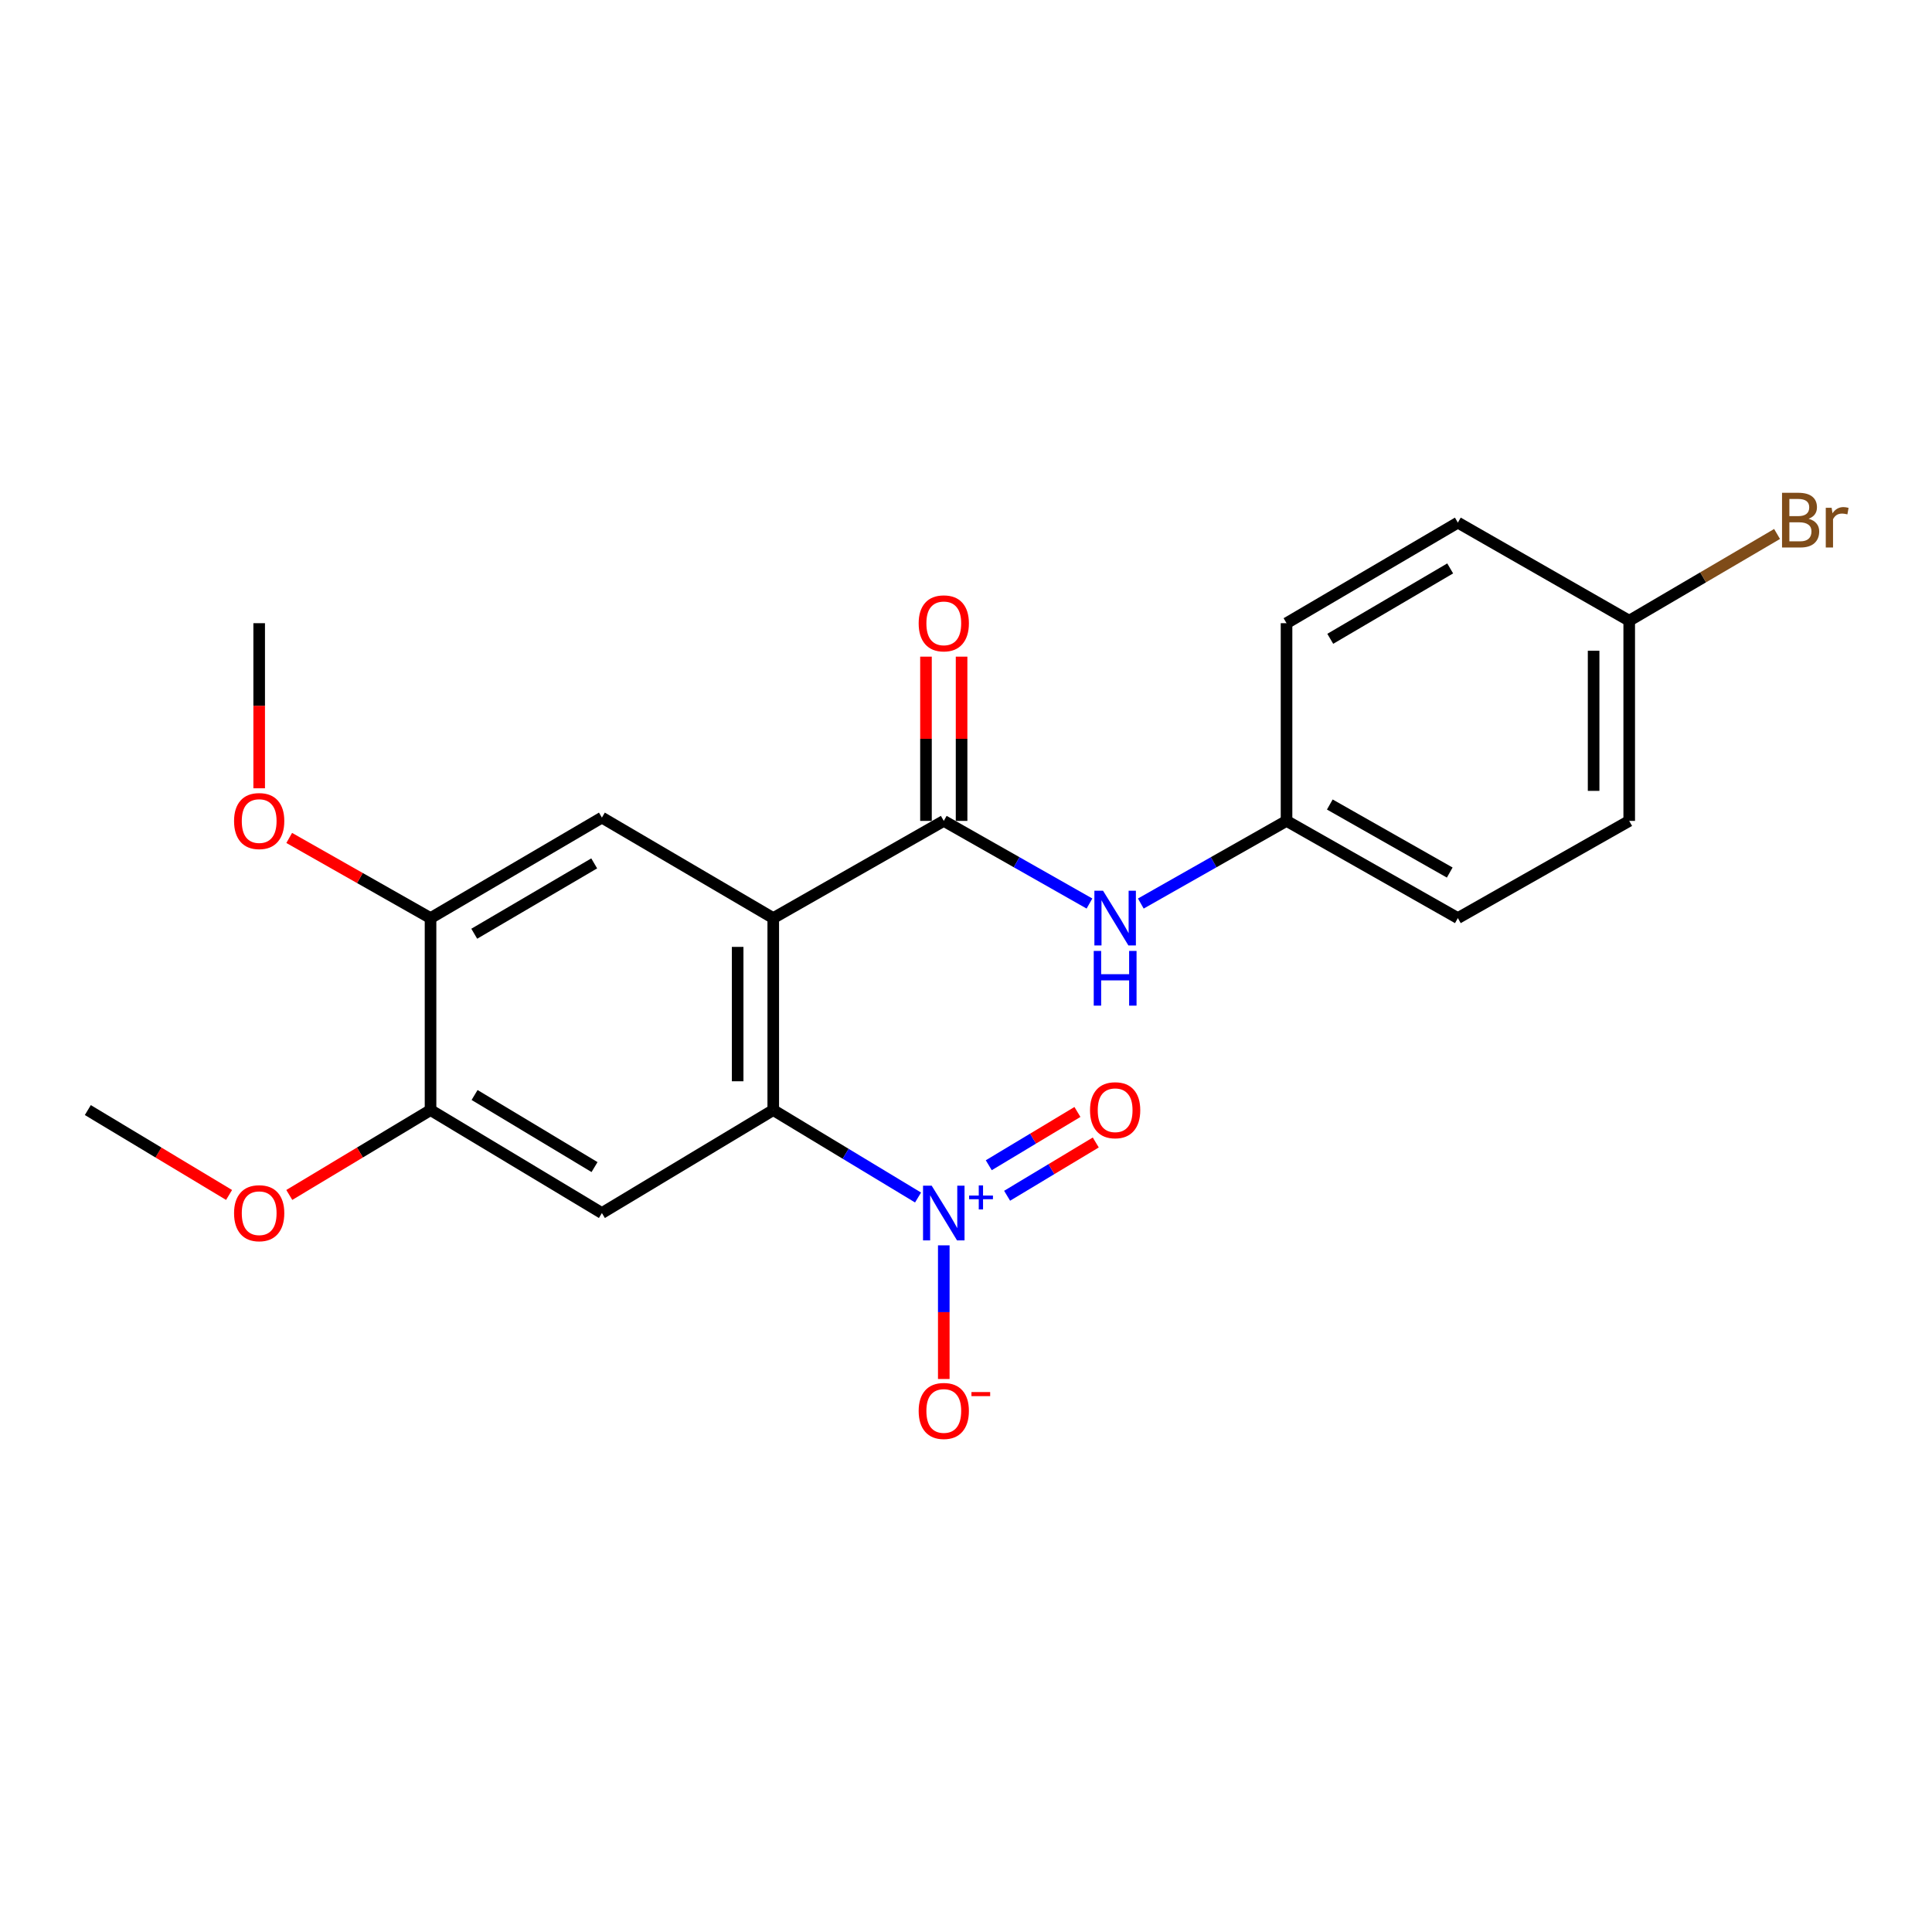 <?xml version='1.0' encoding='iso-8859-1'?>
<svg version='1.1' baseProfile='full'
              xmlns='http://www.w3.org/2000/svg'
                      xmlns:rdkit='http://www.rdkit.org/xml'
                      xmlns:xlink='http://www.w3.org/1999/xlink'
                  xml:space='preserve'
width='1000px' height='1000px' viewBox='0 0 1000 1000'>
<!-- END OF HEADER -->
<rect style='opacity:1.0;fill:#FFFFFF;stroke:none' width='1000' height='1000' x='0' y='0'> </rect>
<path class='bond-0' d='M 400.235,475.207 L 400.235,574.57' style='fill:none;fill-rule:evenodd;stroke:#000000;stroke-width:6px;stroke-linecap:butt;stroke-linejoin:miter;stroke-opacity:1' />
<path class='bond-0' d='M 381.806,490.111 L 381.806,559.665' style='fill:none;fill-rule:evenodd;stroke:#000000;stroke-width:6px;stroke-linecap:butt;stroke-linejoin:miter;stroke-opacity:1' />
<path class='bond-2' d='M 400.235,475.207 L 488.5,424.895' style='fill:none;fill-rule:evenodd;stroke:#000000;stroke-width:6px;stroke-linecap:butt;stroke-linejoin:miter;stroke-opacity:1' />
<path class='bond-4' d='M 400.235,475.207 L 311.54,423.185' style='fill:none;fill-rule:evenodd;stroke:#000000;stroke-width:6px;stroke-linecap:butt;stroke-linejoin:miter;stroke-opacity:1' />
<path class='bond-1' d='M 400.235,574.57 L 437.708,597.199' style='fill:none;fill-rule:evenodd;stroke:#000000;stroke-width:6px;stroke-linecap:butt;stroke-linejoin:miter;stroke-opacity:1' />
<path class='bond-1' d='M 437.708,597.199 L 475.182,619.829' style='fill:none;fill-rule:evenodd;stroke:#0000FF;stroke-width:6px;stroke-linecap:butt;stroke-linejoin:miter;stroke-opacity:1' />
<path class='bond-3' d='M 400.235,574.57 L 311.54,627.871' style='fill:none;fill-rule:evenodd;stroke:#000000;stroke-width:6px;stroke-linecap:butt;stroke-linejoin:miter;stroke-opacity:1' />
<path class='bond-8' d='M 488.5,644.59 L 488.5,679.176' style='fill:none;fill-rule:evenodd;stroke:#0000FF;stroke-width:6px;stroke-linecap:butt;stroke-linejoin:miter;stroke-opacity:1' />
<path class='bond-8' d='M 488.5,679.176 L 488.5,713.763' style='fill:none;fill-rule:evenodd;stroke:#FF0000;stroke-width:6px;stroke-linecap:butt;stroke-linejoin:miter;stroke-opacity:1' />
<path class='bond-9' d='M 521.278,618.923 L 544.225,605.134' style='fill:none;fill-rule:evenodd;stroke:#0000FF;stroke-width:6px;stroke-linecap:butt;stroke-linejoin:miter;stroke-opacity:1' />
<path class='bond-9' d='M 544.225,605.134 L 567.172,591.344' style='fill:none;fill-rule:evenodd;stroke:#FF0000;stroke-width:6px;stroke-linecap:butt;stroke-linejoin:miter;stroke-opacity:1' />
<path class='bond-9' d='M 511.785,603.127 L 534.732,589.337' style='fill:none;fill-rule:evenodd;stroke:#0000FF;stroke-width:6px;stroke-linecap:butt;stroke-linejoin:miter;stroke-opacity:1' />
<path class='bond-9' d='M 534.732,589.337 L 557.679,575.547' style='fill:none;fill-rule:evenodd;stroke:#FF0000;stroke-width:6px;stroke-linecap:butt;stroke-linejoin:miter;stroke-opacity:1' />
<path class='bond-5' d='M 488.5,424.895 L 526.203,446.282' style='fill:none;fill-rule:evenodd;stroke:#000000;stroke-width:6px;stroke-linecap:butt;stroke-linejoin:miter;stroke-opacity:1' />
<path class='bond-5' d='M 526.203,446.282 L 563.905,467.668' style='fill:none;fill-rule:evenodd;stroke:#0000FF;stroke-width:6px;stroke-linecap:butt;stroke-linejoin:miter;stroke-opacity:1' />
<path class='bond-10' d='M 497.714,424.895 L 497.714,382.388' style='fill:none;fill-rule:evenodd;stroke:#000000;stroke-width:6px;stroke-linecap:butt;stroke-linejoin:miter;stroke-opacity:1' />
<path class='bond-10' d='M 497.714,382.388 L 497.714,339.881' style='fill:none;fill-rule:evenodd;stroke:#FF0000;stroke-width:6px;stroke-linecap:butt;stroke-linejoin:miter;stroke-opacity:1' />
<path class='bond-10' d='M 479.285,424.895 L 479.285,382.388' style='fill:none;fill-rule:evenodd;stroke:#000000;stroke-width:6px;stroke-linecap:butt;stroke-linejoin:miter;stroke-opacity:1' />
<path class='bond-10' d='M 479.285,382.388 L 479.285,339.881' style='fill:none;fill-rule:evenodd;stroke:#FF0000;stroke-width:6px;stroke-linecap:butt;stroke-linejoin:miter;stroke-opacity:1' />
<path class='bond-22' d='M 311.54,627.871 L 222.845,574.57' style='fill:none;fill-rule:evenodd;stroke:#000000;stroke-width:6px;stroke-linecap:butt;stroke-linejoin:miter;stroke-opacity:1' />
<path class='bond-22' d='M 307.728,604.08 L 245.642,566.769' style='fill:none;fill-rule:evenodd;stroke:#000000;stroke-width:6px;stroke-linecap:butt;stroke-linejoin:miter;stroke-opacity:1' />
<path class='bond-7' d='M 311.54,423.185 L 222.845,475.207' style='fill:none;fill-rule:evenodd;stroke:#000000;stroke-width:6px;stroke-linecap:butt;stroke-linejoin:miter;stroke-opacity:1' />
<path class='bond-7' d='M 307.559,446.885 L 245.472,483.3' style='fill:none;fill-rule:evenodd;stroke:#000000;stroke-width:6px;stroke-linecap:butt;stroke-linejoin:miter;stroke-opacity:1' />
<path class='bond-11' d='M 590.484,467.67 L 628.197,446.282' style='fill:none;fill-rule:evenodd;stroke:#0000FF;stroke-width:6px;stroke-linecap:butt;stroke-linejoin:miter;stroke-opacity:1' />
<path class='bond-11' d='M 628.197,446.282 L 665.91,424.895' style='fill:none;fill-rule:evenodd;stroke:#000000;stroke-width:6px;stroke-linecap:butt;stroke-linejoin:miter;stroke-opacity:1' />
<path class='bond-6' d='M 222.845,574.57 L 222.845,475.207' style='fill:none;fill-rule:evenodd;stroke:#000000;stroke-width:6px;stroke-linecap:butt;stroke-linejoin:miter;stroke-opacity:1' />
<path class='bond-13' d='M 222.845,574.57 L 186.291,596.537' style='fill:none;fill-rule:evenodd;stroke:#000000;stroke-width:6px;stroke-linecap:butt;stroke-linejoin:miter;stroke-opacity:1' />
<path class='bond-13' d='M 186.291,596.537 L 149.737,618.504' style='fill:none;fill-rule:evenodd;stroke:#FF0000;stroke-width:6px;stroke-linecap:butt;stroke-linejoin:miter;stroke-opacity:1' />
<path class='bond-14' d='M 222.845,475.207 L 186.272,454.461' style='fill:none;fill-rule:evenodd;stroke:#000000;stroke-width:6px;stroke-linecap:butt;stroke-linejoin:miter;stroke-opacity:1' />
<path class='bond-14' d='M 186.272,454.461 L 149.699,433.715' style='fill:none;fill-rule:evenodd;stroke:#FF0000;stroke-width:6px;stroke-linecap:butt;stroke-linejoin:miter;stroke-opacity:1' />
<path class='bond-16' d='M 665.91,424.895 L 665.91,322.563' style='fill:none;fill-rule:evenodd;stroke:#000000;stroke-width:6px;stroke-linecap:butt;stroke-linejoin:miter;stroke-opacity:1' />
<path class='bond-17' d='M 665.91,424.895 L 754.585,475.207' style='fill:none;fill-rule:evenodd;stroke:#000000;stroke-width:6px;stroke-linecap:butt;stroke-linejoin:miter;stroke-opacity:1' />
<path class='bond-17' d='M 688.306,416.413 L 750.378,451.631' style='fill:none;fill-rule:evenodd;stroke:#000000;stroke-width:6px;stroke-linecap:butt;stroke-linejoin:miter;stroke-opacity:1' />
<path class='bond-12' d='M 843.28,321.273 L 843.28,424.895' style='fill:none;fill-rule:evenodd;stroke:#000000;stroke-width:6px;stroke-linecap:butt;stroke-linejoin:miter;stroke-opacity:1' />
<path class='bond-12' d='M 824.851,336.816 L 824.851,409.352' style='fill:none;fill-rule:evenodd;stroke:#000000;stroke-width:6px;stroke-linecap:butt;stroke-linejoin:miter;stroke-opacity:1' />
<path class='bond-15' d='M 843.28,321.273 L 881.542,298.828' style='fill:none;fill-rule:evenodd;stroke:#000000;stroke-width:6px;stroke-linecap:butt;stroke-linejoin:miter;stroke-opacity:1' />
<path class='bond-15' d='M 881.542,298.828 L 919.804,276.383' style='fill:none;fill-rule:evenodd;stroke:#7F4C19;stroke-width:6px;stroke-linecap:butt;stroke-linejoin:miter;stroke-opacity:1' />
<path class='bond-23' d='M 843.28,321.273 L 754.585,270.511' style='fill:none;fill-rule:evenodd;stroke:#000000;stroke-width:6px;stroke-linecap:butt;stroke-linejoin:miter;stroke-opacity:1' />
<path class='bond-21' d='M 118.563,618.504 L 82.009,596.537' style='fill:none;fill-rule:evenodd;stroke:#FF0000;stroke-width:6px;stroke-linecap:butt;stroke-linejoin:miter;stroke-opacity:1' />
<path class='bond-21' d='M 82.009,596.537 L 45.455,574.57' style='fill:none;fill-rule:evenodd;stroke:#000000;stroke-width:6px;stroke-linecap:butt;stroke-linejoin:miter;stroke-opacity:1' />
<path class='bond-20' d='M 134.15,408.017 L 134.15,365.29' style='fill:none;fill-rule:evenodd;stroke:#FF0000;stroke-width:6px;stroke-linecap:butt;stroke-linejoin:miter;stroke-opacity:1' />
<path class='bond-20' d='M 134.15,365.29 L 134.15,322.563' style='fill:none;fill-rule:evenodd;stroke:#000000;stroke-width:6px;stroke-linecap:butt;stroke-linejoin:miter;stroke-opacity:1' />
<path class='bond-18' d='M 665.91,322.563 L 754.585,270.511' style='fill:none;fill-rule:evenodd;stroke:#000000;stroke-width:6px;stroke-linecap:butt;stroke-linejoin:miter;stroke-opacity:1' />
<path class='bond-18' d='M 688.541,330.648 L 750.613,294.212' style='fill:none;fill-rule:evenodd;stroke:#000000;stroke-width:6px;stroke-linecap:butt;stroke-linejoin:miter;stroke-opacity:1' />
<path class='bond-19' d='M 754.585,475.207 L 843.28,424.895' style='fill:none;fill-rule:evenodd;stroke:#000000;stroke-width:6px;stroke-linecap:butt;stroke-linejoin:miter;stroke-opacity:1' />
<path  class='atom-2' d='M 482.24 613.711
L 491.52 628.711
Q 492.44 630.191, 493.92 632.871
Q 495.4 635.551, 495.48 635.711
L 495.48 613.711
L 499.24 613.711
L 499.24 642.031
L 495.36 642.031
L 485.4 625.631
Q 484.24 623.711, 483 621.511
Q 481.8 619.311, 481.44 618.631
L 481.44 642.031
L 477.76 642.031
L 477.76 613.711
L 482.24 613.711
' fill='#0000FF'/>
<path  class='atom-2' d='M 501.616 618.816
L 506.605 618.816
L 506.605 613.562
L 508.823 613.562
L 508.823 618.816
L 513.945 618.816
L 513.945 620.717
L 508.823 620.717
L 508.823 625.997
L 506.605 625.997
L 506.605 620.717
L 501.616 620.717
L 501.616 618.816
' fill='#0000FF'/>
<path  class='atom-6' d='M 570.935 461.047
L 580.215 476.047
Q 581.135 477.527, 582.615 480.207
Q 584.095 482.887, 584.175 483.047
L 584.175 461.047
L 587.935 461.047
L 587.935 489.367
L 584.055 489.367
L 574.095 472.967
Q 572.935 471.047, 571.695 468.847
Q 570.495 466.647, 570.135 465.967
L 570.135 489.367
L 566.455 489.367
L 566.455 461.047
L 570.935 461.047
' fill='#0000FF'/>
<path  class='atom-6' d='M 566.115 492.199
L 569.955 492.199
L 569.955 504.239
L 584.435 504.239
L 584.435 492.199
L 588.275 492.199
L 588.275 520.519
L 584.435 520.519
L 584.435 507.439
L 569.955 507.439
L 569.955 520.519
L 566.115 520.519
L 566.115 492.199
' fill='#0000FF'/>
<path  class='atom-9' d='M 475.5 730.304
Q 475.5 723.504, 478.86 719.704
Q 482.22 715.904, 488.5 715.904
Q 494.78 715.904, 498.14 719.704
Q 501.5 723.504, 501.5 730.304
Q 501.5 737.184, 498.1 741.104
Q 494.7 744.984, 488.5 744.984
Q 482.26 744.984, 478.86 741.104
Q 475.5 737.224, 475.5 730.304
M 488.5 741.784
Q 492.82 741.784, 495.14 738.904
Q 497.5 735.984, 497.5 730.304
Q 497.5 724.744, 495.14 721.944
Q 492.82 719.104, 488.5 719.104
Q 484.18 719.104, 481.82 721.904
Q 479.5 724.704, 479.5 730.304
Q 479.5 736.024, 481.82 738.904
Q 484.18 741.784, 488.5 741.784
' fill='#FF0000'/>
<path  class='atom-9' d='M 502.82 720.526
L 512.509 720.526
L 512.509 722.638
L 502.82 722.638
L 502.82 720.526
' fill='#FF0000'/>
<path  class='atom-10' d='M 564.195 574.65
Q 564.195 567.85, 567.555 564.05
Q 570.915 560.25, 577.195 560.25
Q 583.475 560.25, 586.835 564.05
Q 590.195 567.85, 590.195 574.65
Q 590.195 581.53, 586.795 585.45
Q 583.395 589.33, 577.195 589.33
Q 570.955 589.33, 567.555 585.45
Q 564.195 581.57, 564.195 574.65
M 577.195 586.13
Q 581.515 586.13, 583.835 583.25
Q 586.195 580.33, 586.195 574.65
Q 586.195 569.09, 583.835 566.29
Q 581.515 563.45, 577.195 563.45
Q 572.875 563.45, 570.515 566.25
Q 568.195 569.05, 568.195 574.65
Q 568.195 580.37, 570.515 583.25
Q 572.875 586.13, 577.195 586.13
' fill='#FF0000'/>
<path  class='atom-11' d='M 475.5 322.643
Q 475.5 315.843, 478.86 312.043
Q 482.22 308.243, 488.5 308.243
Q 494.78 308.243, 498.14 312.043
Q 501.5 315.843, 501.5 322.643
Q 501.5 329.523, 498.1 333.443
Q 494.7 337.323, 488.5 337.323
Q 482.26 337.323, 478.86 333.443
Q 475.5 329.563, 475.5 322.643
M 488.5 334.123
Q 492.82 334.123, 495.14 331.243
Q 497.5 328.323, 497.5 322.643
Q 497.5 317.083, 495.14 314.283
Q 492.82 311.443, 488.5 311.443
Q 484.18 311.443, 481.82 314.243
Q 479.5 317.043, 479.5 322.643
Q 479.5 328.363, 481.82 331.243
Q 484.18 334.123, 488.5 334.123
' fill='#FF0000'/>
<path  class='atom-14' d='M 121.15 627.951
Q 121.15 621.151, 124.51 617.351
Q 127.87 613.551, 134.15 613.551
Q 140.43 613.551, 143.79 617.351
Q 147.15 621.151, 147.15 627.951
Q 147.15 634.831, 143.75 638.751
Q 140.35 642.631, 134.15 642.631
Q 127.91 642.631, 124.51 638.751
Q 121.15 634.871, 121.15 627.951
M 134.15 639.431
Q 138.47 639.431, 140.79 636.551
Q 143.15 633.631, 143.15 627.951
Q 143.15 622.391, 140.79 619.591
Q 138.47 616.751, 134.15 616.751
Q 129.83 616.751, 127.47 619.551
Q 125.15 622.351, 125.15 627.951
Q 125.15 633.671, 127.47 636.551
Q 129.83 639.431, 134.15 639.431
' fill='#FF0000'/>
<path  class='atom-15' d='M 121.15 424.975
Q 121.15 418.175, 124.51 414.375
Q 127.87 410.575, 134.15 410.575
Q 140.43 410.575, 143.79 414.375
Q 147.15 418.175, 147.15 424.975
Q 147.15 431.855, 143.75 435.775
Q 140.35 439.655, 134.15 439.655
Q 127.91 439.655, 124.51 435.775
Q 121.15 431.895, 121.15 424.975
M 134.15 436.455
Q 138.47 436.455, 140.79 433.575
Q 143.15 430.655, 143.15 424.975
Q 143.15 419.415, 140.79 416.615
Q 138.47 413.775, 134.15 413.775
Q 129.83 413.775, 127.47 416.575
Q 125.15 419.375, 125.15 424.975
Q 125.15 430.695, 127.47 433.575
Q 129.83 436.455, 134.15 436.455
' fill='#FF0000'/>
<path  class='atom-16' d='M 936.135 268.511
Q 938.855 269.271, 940.215 270.951
Q 941.615 272.591, 941.615 275.031
Q 941.615 278.951, 939.095 281.191
Q 936.615 283.391, 931.895 283.391
L 922.375 283.391
L 922.375 255.071
L 930.735 255.071
Q 935.575 255.071, 938.015 257.031
Q 940.455 258.991, 940.455 262.591
Q 940.455 266.871, 936.135 268.511
M 926.175 258.271
L 926.175 267.151
L 930.735 267.151
Q 933.535 267.151, 934.975 266.031
Q 936.455 264.871, 936.455 262.591
Q 936.455 258.271, 930.735 258.271
L 926.175 258.271
M 931.895 280.191
Q 934.655 280.191, 936.135 278.871
Q 937.615 277.551, 937.615 275.031
Q 937.615 272.711, 935.975 271.551
Q 934.375 270.351, 931.295 270.351
L 926.175 270.351
L 926.175 280.191
L 931.895 280.191
' fill='#7F4C19'/>
<path  class='atom-16' d='M 948.055 262.831
L 948.495 265.671
Q 950.655 262.471, 954.175 262.471
Q 955.295 262.471, 956.815 262.871
L 956.215 266.231
Q 954.495 265.831, 953.535 265.831
Q 951.855 265.831, 950.735 266.511
Q 949.655 267.151, 948.775 268.711
L 948.775 283.391
L 945.015 283.391
L 945.015 262.831
L 948.055 262.831
' fill='#7F4C19'/>
</svg>
